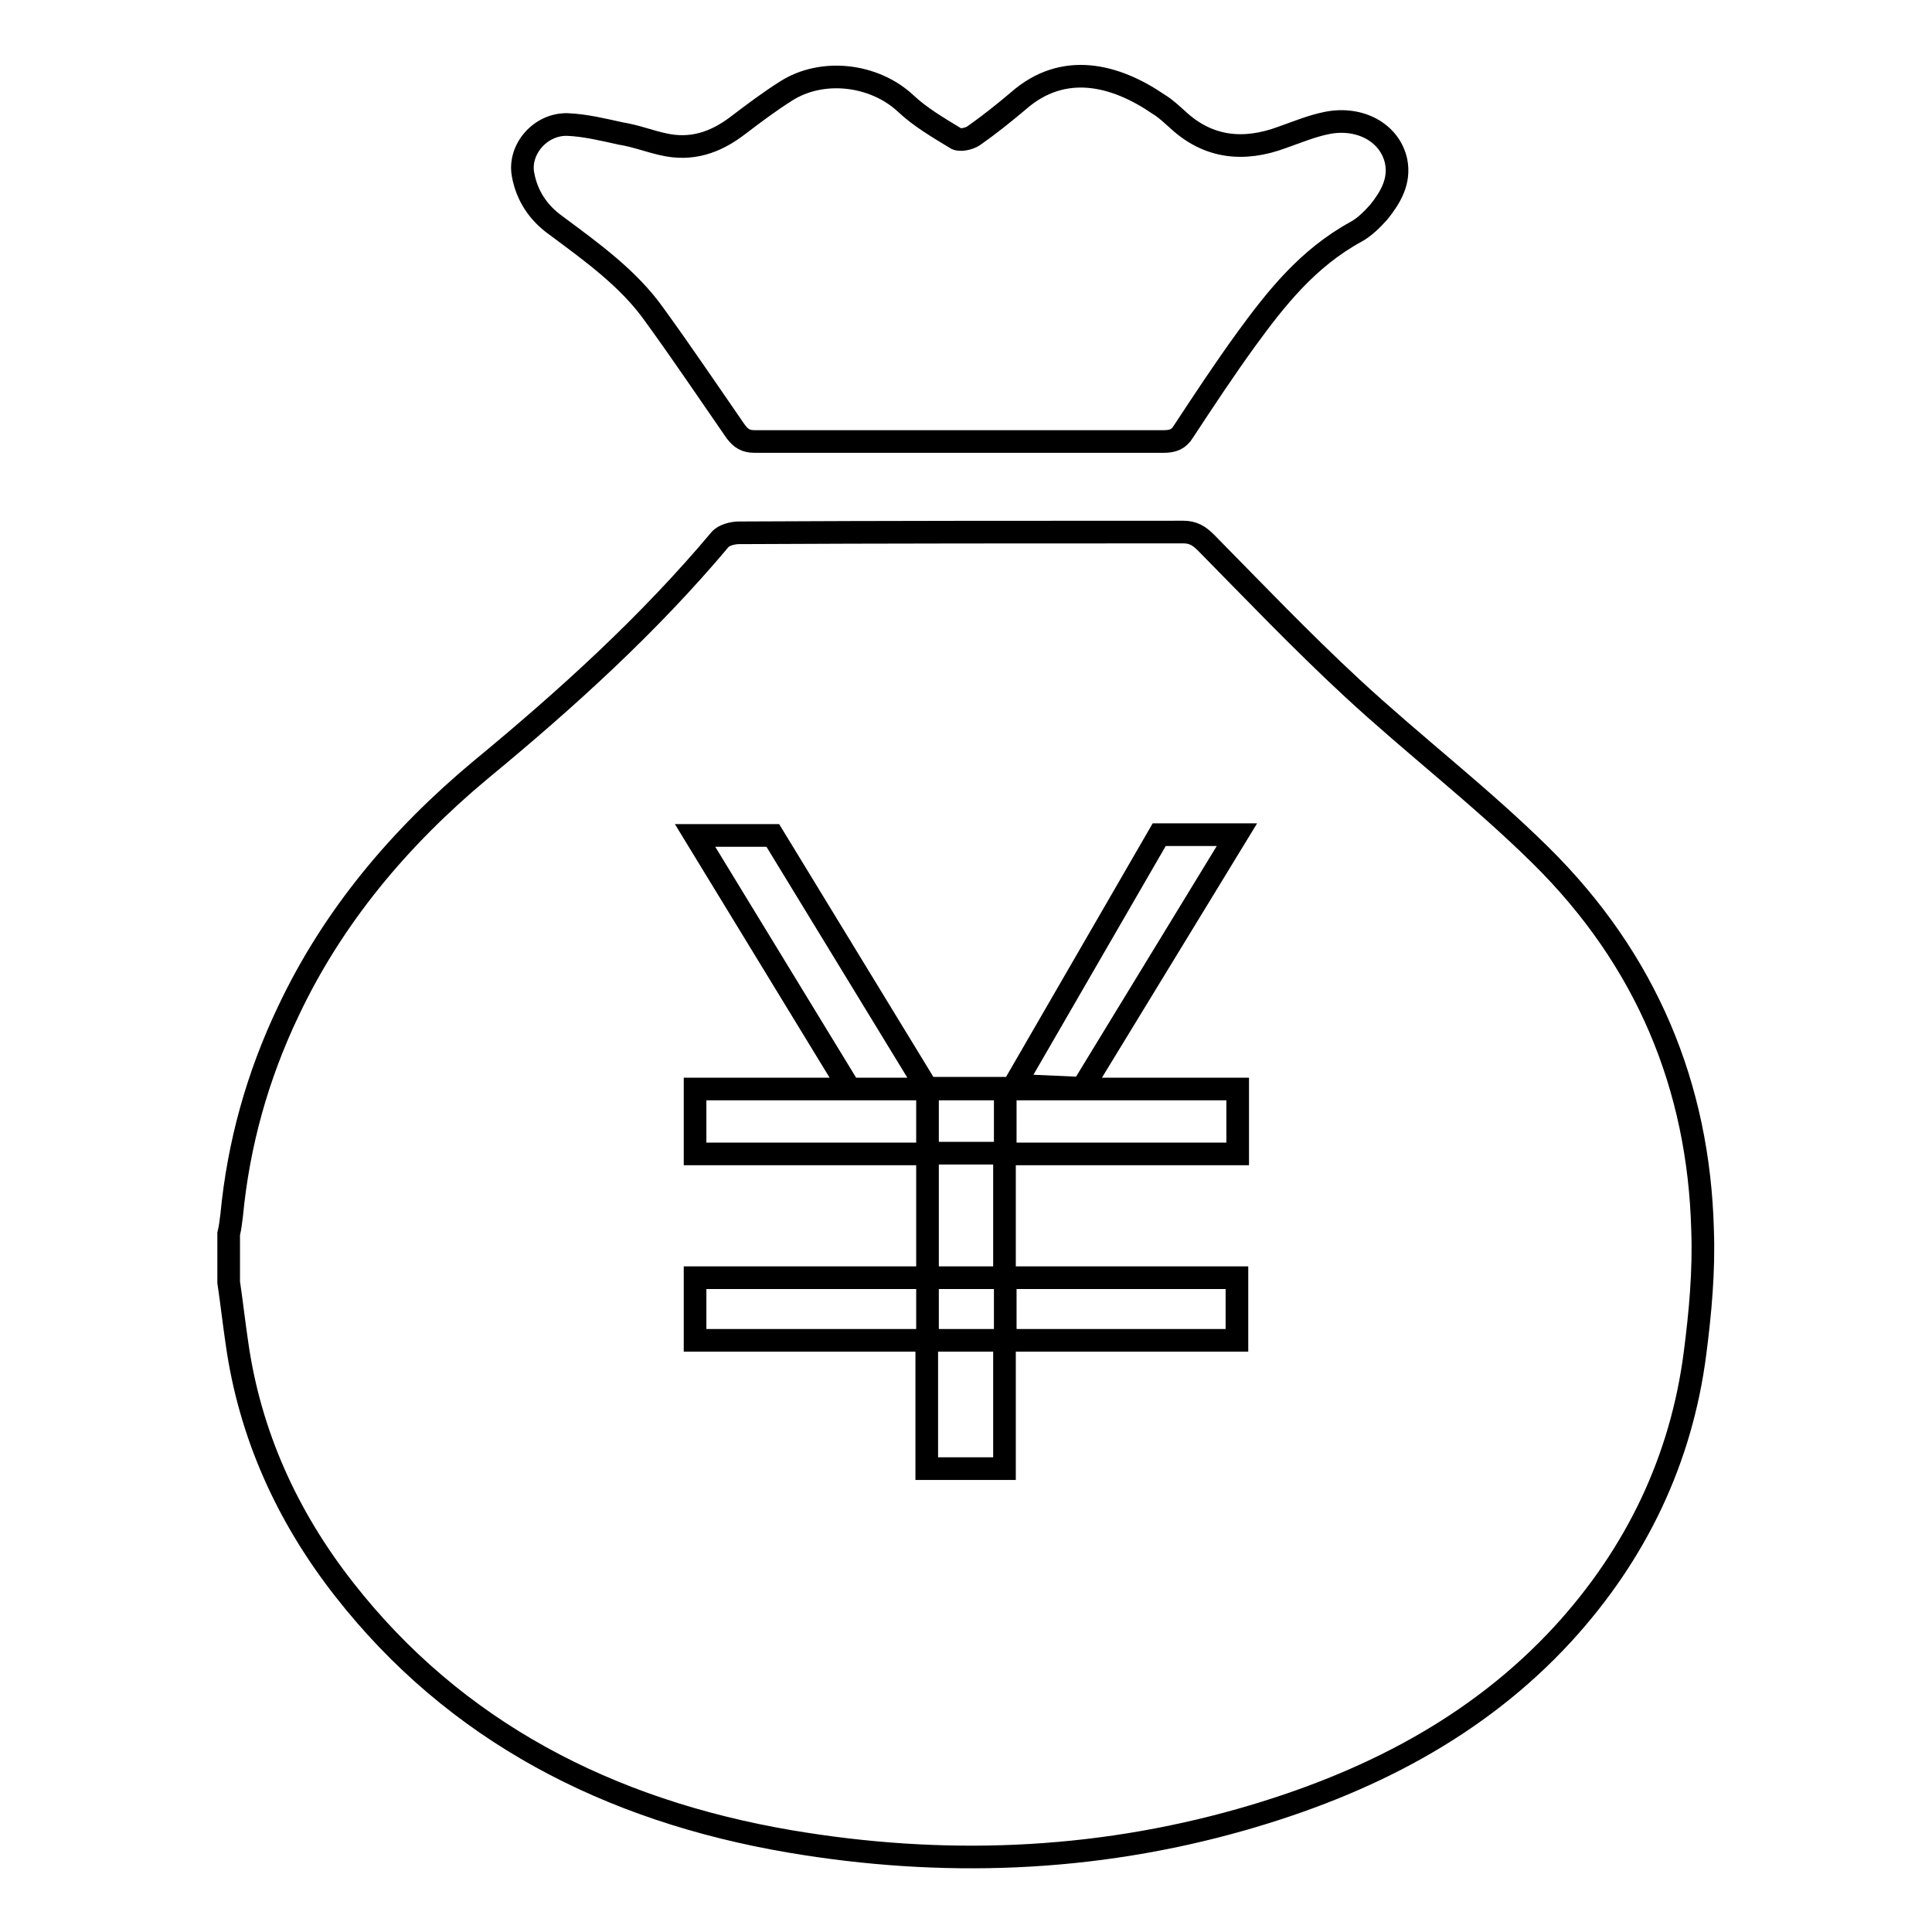 <?xml version="1.0" encoding="utf-8"?>
<!-- Svg Vector Icons : http://www.onlinewebfonts.com/icon -->
<!DOCTYPE svg PUBLIC "-//W3C//DTD SVG 1.1//EN" "http://www.w3.org/Graphics/SVG/1.1/DTD/svg11.dtd">
<svg version="1.1" xmlns="http://www.w3.org/2000/svg" xmlns:xlink="http://www.w3.org/1999/xlink" x="0px" y="0px" viewBox="0 0 256 256" enable-background="new 0 0 256 256" xml:space="preserve">
<g><g><path stroke-width="3" fill-opacity="0" stroke="#000000"  d="M73.7,29.9c4.7,3.5,9.6,7,13,11.8c3.7,5.1,7.2,10.3,10.8,15.5c0.7,0.9,1.3,1.3,2.5,1.3c9.1,0,18.1,0,27.2,0c9,0,18,0,27,0c1.2,0,2-0.3,2.6-1.3c2.7-4.1,5.4-8.2,8.3-12.2c4-5.5,8.2-10.8,14.6-14.3c1.1-0.6,2.1-1.6,3-2.6c1.6-2,2.8-4.1,2.3-6.7c-0.8-3.8-4.8-6-9.2-5.1c-2,0.4-3.9,1.2-5.9,1.9c-5.1,1.9-9.8,1.4-13.8-2.3c-0.8-0.7-1.6-1.5-2.6-2.1c-5.7-3.9-12.6-5.7-18.6-0.4c-1.9,1.6-3.9,3.2-5.9,4.6c-0.6,0.4-1.9,0.7-2.4,0.3c-2.3-1.4-4.7-2.8-6.6-4.6c-4.2-3.9-11.1-4.7-15.9-1.6c-2.2,1.4-4.2,2.9-6.3,4.5c-3,2.3-6.2,3.4-10,2.5c-1.8-0.4-3.6-1.1-5.5-1.4c-2.3-0.5-4.7-1.1-7.1-1.2c-3.6-0.1-6.5,3.3-5.9,6.6C69.8,25.9,71.3,28.2,73.7,29.9z M225.6,163c-0.5-19-7.4-35.8-21.5-49.7c-7.9-7.8-16.8-14.6-24.9-22.1c-6.7-6.2-13-12.8-19.4-19.3c-0.9-0.9-1.7-1.4-3-1.4c-19.6,0-39.3,0-58.9,0.1c-0.8,0-2,0.3-2.5,0.9c-9.4,11.2-20.3,21.1-31.7,30.5c-10.8,9-19.6,19.5-25.5,32c-4.1,8.6-6.6,17.6-7.5,27c-0.1,0.8-0.2,1.7-0.4,2.5v6.4c0.4,2.7,0.7,5.4,1.1,8.1c1.7,12,6.6,22.9,14.2,32.6c14.7,18.8,35,29.3,59.1,33.4c20.1,3.4,40.1,2.7,59.8-2.9c16.5-4.7,31.2-12.2,42.6-24.6c9.8-10.7,15.7-23.2,17.5-37.2C225.3,173.9,225.8,168.4,225.6,163z M163.9,152.9h-30.8v16.4h30.8v8.3h-30.8v17h-10.3v-17H92.1v-8.3h30.8v-16.4H92.1v-8.6h30.8v0h-10.3l-20.5-33.6h10.3l20.5,33.6l0,0h10.3v0h30.8V152.9z M143.4,144.2l-9-0.4l19.2-33.2h10.3L143.4,144.2z M122.9,144.2v8.6h10.3v-8.6H122.9z M122.9,177.6h10.3v-8.3h-10.3V177.6L122.9,177.6z"/></g></g>
</svg>